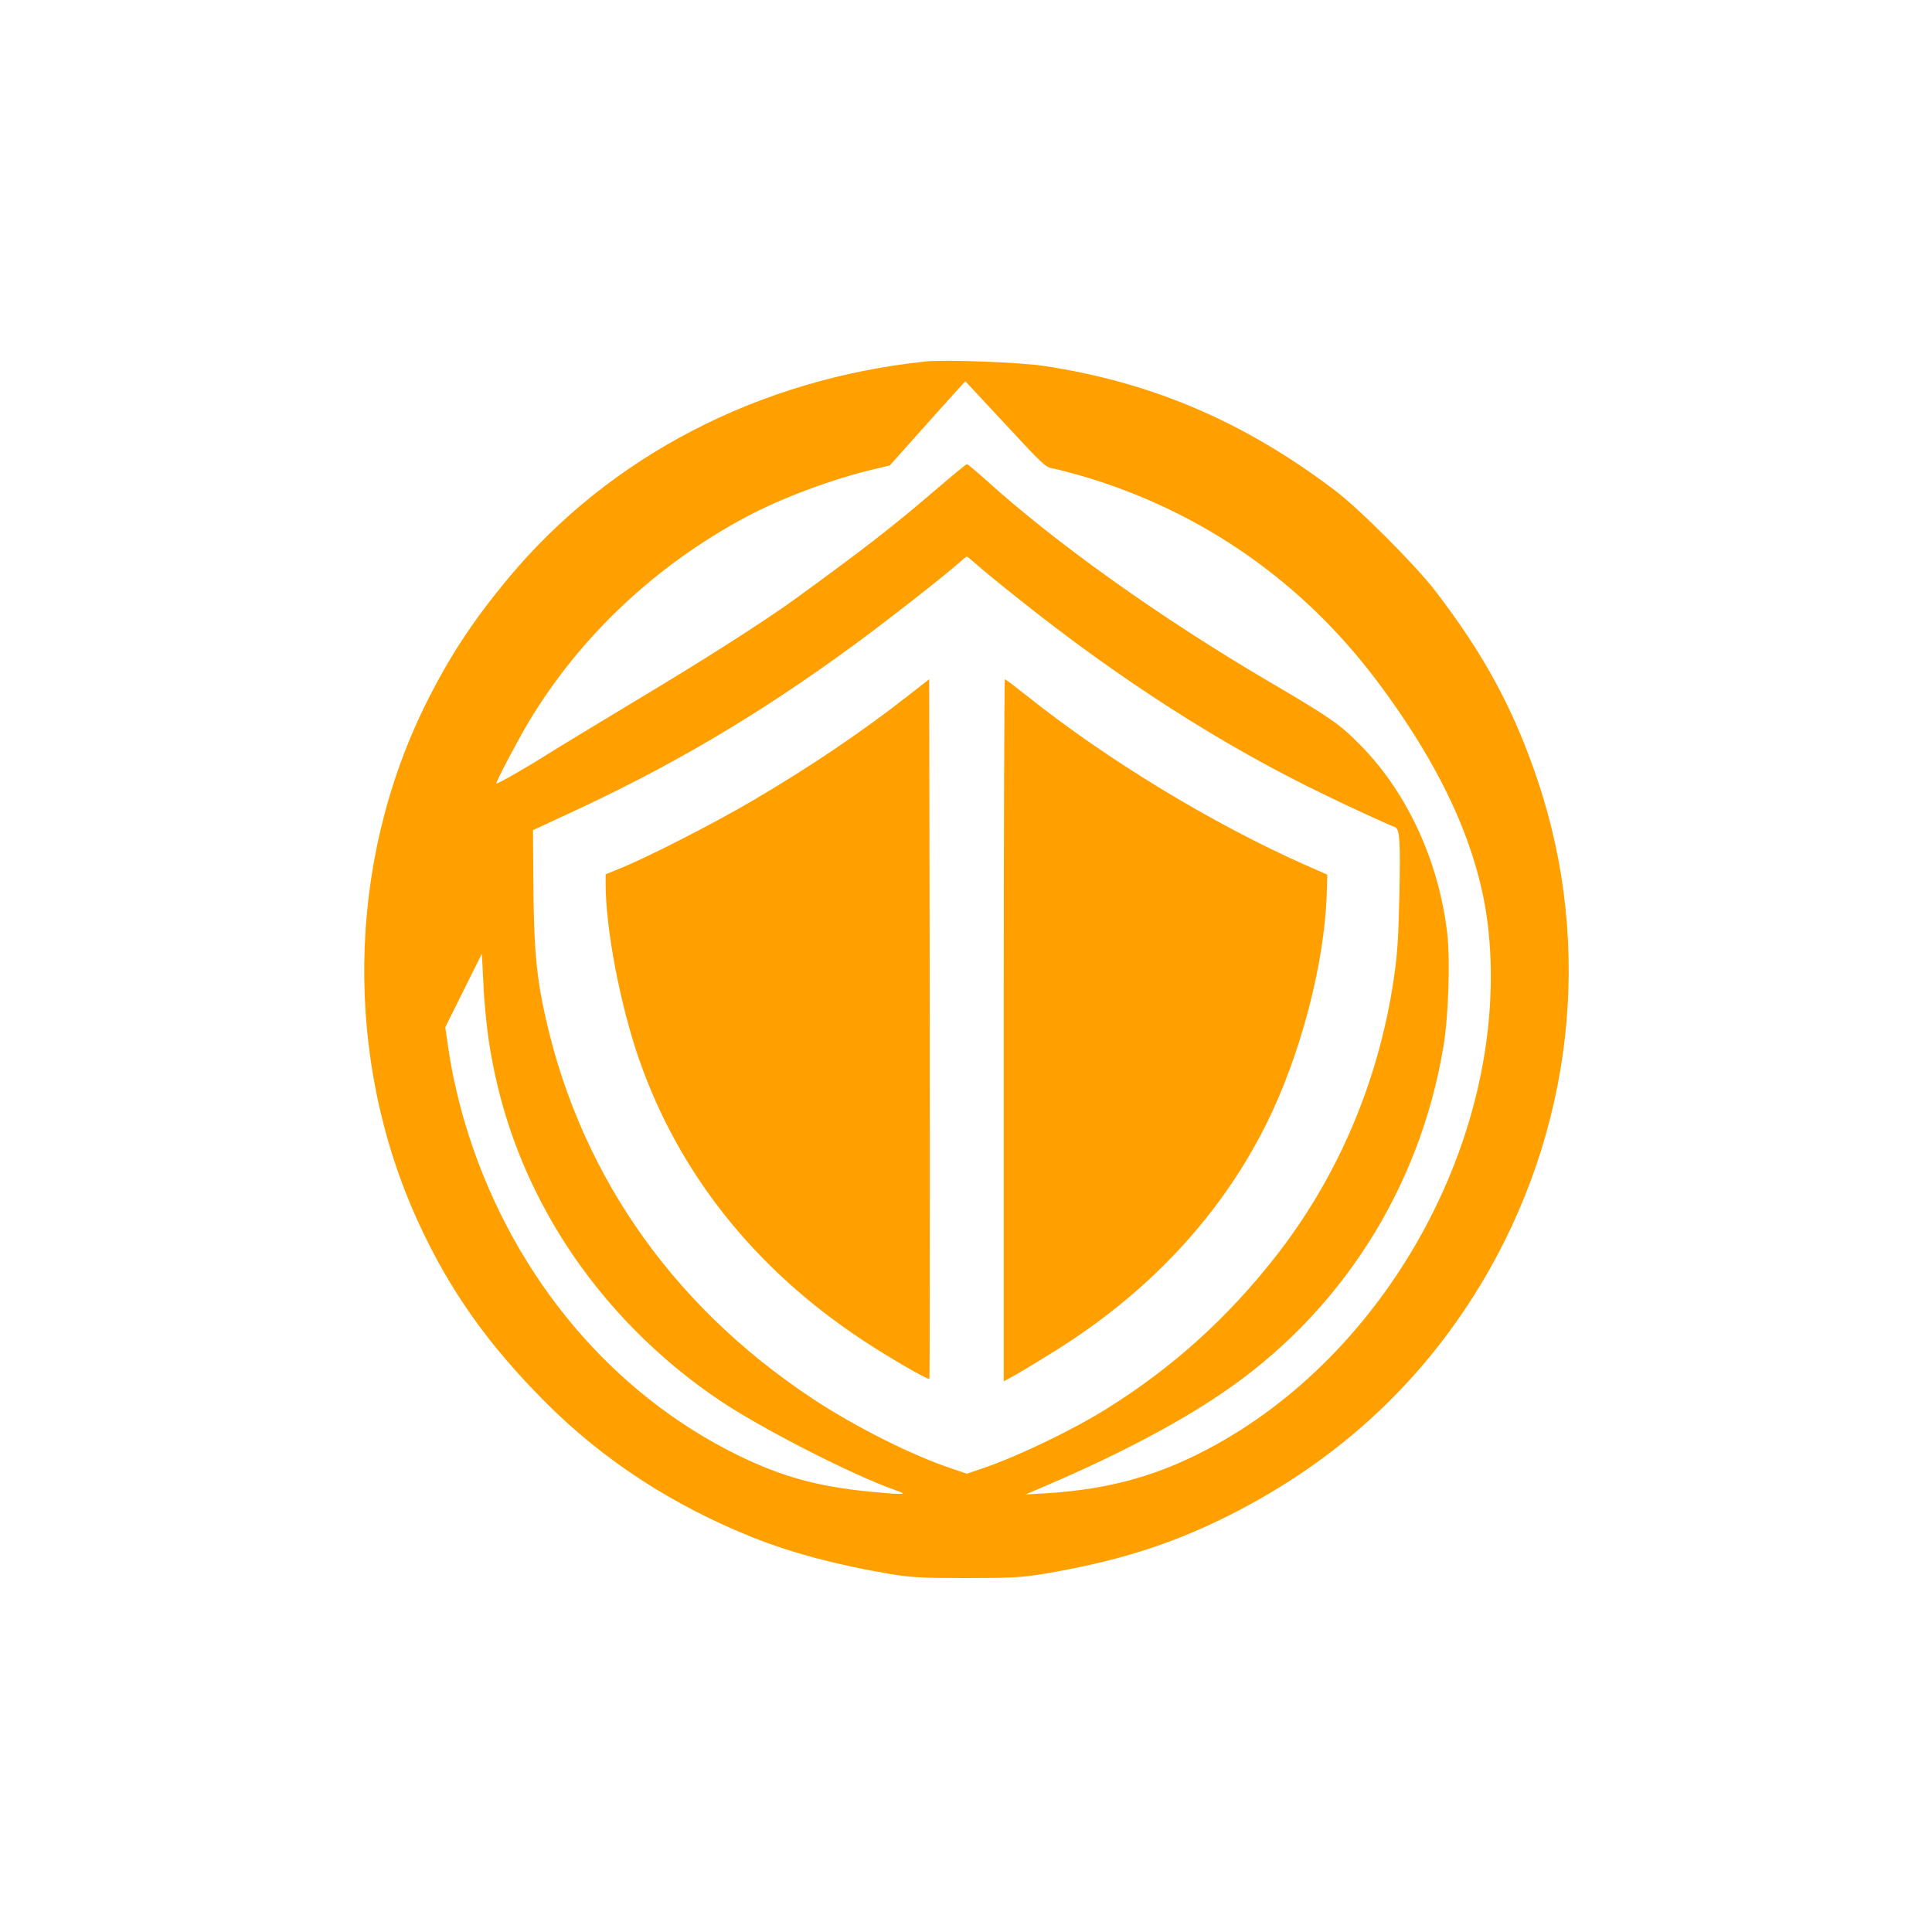 <?xml version="1.0" standalone="no"?>
<!DOCTYPE svg PUBLIC "-//W3C//DTD SVG 20010904//EN"
 "http://www.w3.org/TR/2001/REC-SVG-20010904/DTD/svg10.dtd">
<svg version="1.0" xmlns="http://www.w3.org/2000/svg"
 width="1024pt" height="1024pt" viewBox="0 0 1024 1024"
 preserveAspectRatio="xMidYMid meet">

<g transform="translate(0,1024) scale(0.1,-0.1)"
fill="#FFA000" stroke="none">
<path d="M4905 8324 c-882 -93 -1669 -500 -2207 -1144 -191 -229 -319 -424
-443 -675 -419 -847 -433 -1882 -38 -2743 166 -362 372 -652 677 -957 307
-307 672 -544 1099 -715 202 -80 447 -146 717 -191 118 -20 170 -23 410 -23
238 0 293 3 410 22 365 61 641 145 925 281 596 286 1062 705 1392 1251 490
811 601 1786 304 2671 -127 379 -284 669 -545 1009 -104 135 -402 434 -531
531 -480 364 -971 574 -1545 660 -130 19 -522 34 -625 23z m424 -333 c202
-218 214 -229 256 -235 24 -4 102 -25 174 -46 618 -187 1144 -555 1536 -1075
358 -476 552 -910 595 -1334 105 -1048 -506 -2198 -1445 -2718 -291 -161 -558
-237 -905 -258 l-105 -6 115 49 c370 159 682 322 920 483 630 424 1053 1083
1180 1839 27 160 37 455 21 600 -44 384 -212 749 -461 1001 -109 111 -158 145
-480 334 -581 341 -1140 740 -1511 1077 -48 43 -90 78 -94 78 -4 0 -80 -62
-168 -138 -229 -196 -367 -303 -732 -569 -169 -123 -491 -329 -861 -550 -219
-132 -430 -260 -469 -285 -102 -65 -265 -158 -265 -151 0 13 116 233 173 328
273 454 674 831 1157 1088 188 100 461 201 680 252 l76 18 199 223 c110 122
200 223 201 223 0 1 96 -102 213 -228z m-147 -748 c29 -26 127 -106 218 -178
537 -429 1081 -777 1620 -1037 135 -66 340 -160 372 -171 27 -10 31 -64 25
-361 -5 -230 -10 -312 -31 -453 -81 -537 -294 -1039 -622 -1459 -256 -328
-549 -593 -899 -811 -176 -110 -456 -245 -638 -309 l-102 -35 -80 27 c-217 73
-509 220 -737 370 -765 506 -1260 1231 -1433 2099 -35 177 -46 328 -48 638
l-2 277 170 79 c558 256 1023 530 1532 903 159 116 483 369 556 435 20 18 39
33 42 33 2 0 28 -21 57 -47z m-2593 -2508 c49 -334 153 -642 316 -934 215
-387 531 -729 909 -983 217 -147 704 -396 926 -474 78 -27 64 -28 -130 -10
-277 27 -464 79 -695 191 -667 326 -1183 936 -1428 1690 -51 157 -90 324 -112
477 l-15 103 97 195 97 195 8 -155 c3 -85 16 -218 27 -295z"/>
<path d="M4816 6555 c-247 -194 -526 -382 -826 -558 -210 -123 -550 -297 -697
-357 l-83 -34 0 -50 c0 -238 77 -642 177 -930 211 -606 614 -1112 1185 -1489
146 -96 346 -212 354 -205 2 3 3 838 2 1856 l-3 1852 -109 -85z"/>
<path d="M5320 4780 l0 -1861 30 16 c51 26 257 152 338 207 453 303 800 691
1024 1141 181 364 309 851 320 1222 l3 99 -120 53 c-489 217 -1049 557 -1471
894 -62 49 -114 89 -118 89 -3 0 -6 -837 -6 -1860z"/>
</g>
</svg>
